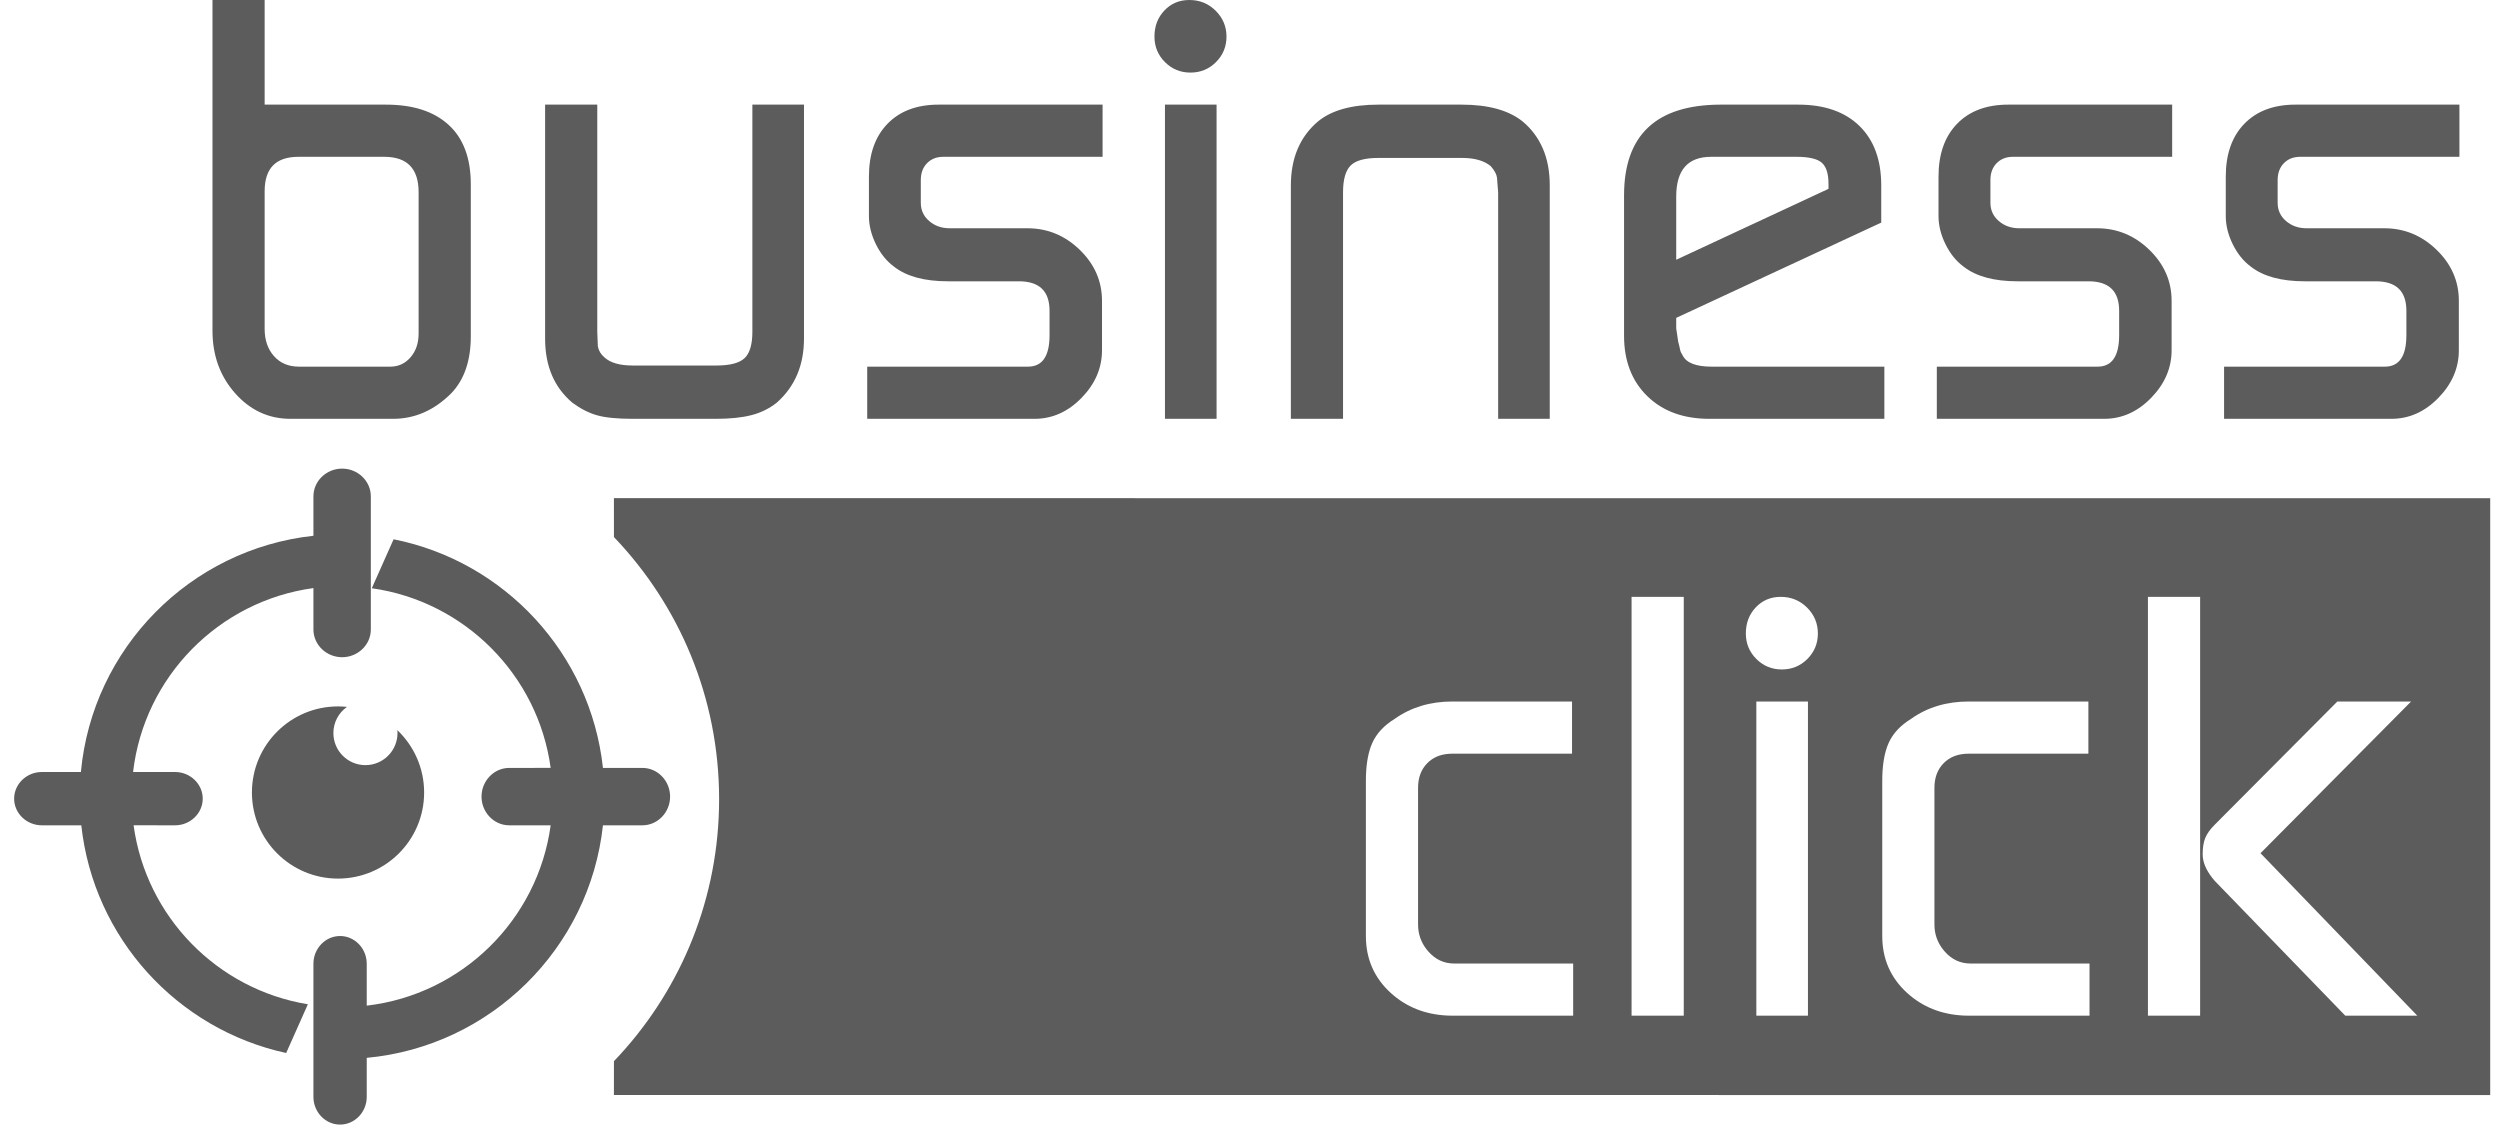 <svg xmlns="http://www.w3.org/2000/svg" id="bc-logo" viewBox="0 0 121 55">
    <path d="M120.526,24.112 L120.526,53 L29.713,52.999 L29.715,51.361 C32.772,48.167 34.687,43.869 34.8,39.124 L34.805,38.678 C34.805,33.758 32.868,29.29 29.715,25.995 L29.715,25.995 L29.713,24.111 L120.526,24.112 Z M76.086,33.953 L70.294,33.953 C69.224,33.953 68.295,34.232 67.508,34.79 C66.987,35.11 66.623,35.501 66.417,35.963 C66.237,36.367 66.136,36.889 66.113,37.528 L66.109,37.809 L66.109,45.303 C66.109,46.41 66.511,47.329 67.316,48.061 C68.059,48.737 68.97,49.101 70.049,49.153 L70.322,49.159 L76.141,49.159 L76.141,46.634 L70.377,46.634 C69.892,46.634 69.48,46.444 69.142,46.064 C68.845,45.732 68.679,45.353 68.642,44.926 L68.634,44.74 L68.634,38.138 C68.634,37.635 68.785,37.233 69.087,36.931 C69.351,36.667 69.692,36.518 70.11,36.485 L70.294,36.478 L76.086,36.478 L76.086,33.953 Z M81.494,28.888 L78.968,28.888 L78.968,49.159 L81.494,49.159 L81.494,28.888 Z M87.505,33.953 L85.007,33.953 L85.007,49.159 L87.505,49.159 L87.505,33.953 Z M101.078,33.953 L95.287,33.953 C94.216,33.953 93.287,34.232 92.5,34.79 C91.979,35.11 91.615,35.501 91.409,35.963 C91.229,36.367 91.128,36.889 91.105,37.528 L91.101,37.809 L91.101,45.303 C91.101,46.41 91.503,47.329 92.308,48.061 C93.052,48.737 93.962,49.101 95.041,49.153 L95.314,49.159 L101.133,49.159 L101.133,46.634 L95.369,46.634 C94.884,46.634 94.472,46.444 94.134,46.064 C93.837,45.732 93.671,45.353 93.634,44.926 L93.626,44.74 L93.626,38.138 C93.626,37.635 93.777,37.233 94.079,36.931 C94.343,36.667 94.684,36.518 95.103,36.485 L95.287,36.478 L101.078,36.478 L101.078,33.953 Z M106.486,28.888 L103.96,28.888 L103.96,49.159 L106.486,49.159 L106.486,28.888 Z M116.697,33.953 L113.128,33.953 L107.199,39.909 C106.971,40.138 106.815,40.355 106.733,40.561 C106.65,40.767 106.609,41.03 106.609,41.35 C106.609,41.716 106.765,42.096 107.075,42.491 L107.199,42.64 L113.512,49.159 L116.998,49.159 L109.409,41.295 L116.697,33.953 Z M86.187,28.888 C85.702,28.888 85.3,29.058 84.98,29.396 C84.659,29.735 84.499,30.155 84.499,30.659 C84.499,31.144 84.668,31.555 85.007,31.894 C85.346,32.232 85.757,32.402 86.242,32.402 C86.727,32.402 87.139,32.232 87.477,31.894 C87.816,31.555 87.985,31.144 87.985,30.659 C87.985,30.174 87.811,29.757 87.464,29.41 C87.116,29.062 86.69,28.888 86.187,28.888 Z" fill="#FF9900" style="fill: #5C5C5C"></path><path d="M19.05,26.101 C24.427,27.171 28.582,31.635 29.183,37.167 L31.093,37.167 C31.83,37.167 32.433,37.792 32.433,38.556 C32.433,39.32 31.83,39.945 31.093,39.945 L29.183,39.945 C28.534,45.915 23.747,50.642 17.75,51.2 L17.75,53.09 C17.75,53.827 17.169,54.43 16.46,54.43 C15.75,54.43 15.17,53.827 15.17,53.09 L15.17,46.643 C15.17,45.906 15.75,45.303 16.46,45.303 C17.169,45.303 17.75,45.906 17.75,46.643 L17.75,48.673 C22.358,48.136 26.027,44.525 26.652,39.945 L24.646,39.945 C23.909,39.945 23.306,39.32 23.306,38.556 C23.306,37.792 23.909,37.167 24.646,37.167 L26.652,37.166 C26.038,32.668 22.487,29.105 17.995,28.471 L17.995,28.471 Z M16.559,22.681 C17.323,22.681 17.948,23.285 17.948,24.022 L17.948,30.469 C17.948,31.206 17.323,31.809 16.559,31.809 C15.795,31.809 15.17,31.206 15.17,30.469 L15.17,28.463 C10.59,29.087 6.978,32.756 6.441,37.364 L8.472,37.365 C9.209,37.365 9.812,37.946 9.812,38.655 C9.812,39.365 9.209,39.945 8.472,39.945 L6.466,39.944 C7.069,44.369 10.514,47.889 14.901,48.607 L14.901,48.607 L13.851,50.965 C8.579,49.82 4.528,45.402 3.935,39.945 L2.025,39.945 C1.288,39.945 0.684,39.365 0.684,38.655 C0.684,37.946 1.288,37.365 2.025,37.365 L3.915,37.365 C4.472,31.368 9.2,26.581 15.17,25.931 L15.17,24.022 C15.17,23.285 15.795,22.681 16.559,22.681 Z M16.36,34.19 C16.507,34.19 16.651,34.198 16.794,34.213 C16.396,34.494 16.136,34.956 16.136,35.48 C16.136,36.337 16.83,37.032 17.687,37.032 C18.544,37.032 19.239,36.337 19.239,35.48 C19.239,35.432 19.236,35.386 19.232,35.339 C20.029,36.098 20.528,37.169 20.528,38.357 C20.528,40.659 18.662,42.524 16.36,42.524 C14.059,42.524 12.193,40.659 12.193,38.357 C12.193,36.056 14.059,34.19 16.36,34.19 Z" fill="#FF9900" style="fill: #5C5C5C"></path>
    <path d="M10.284,16.003 L10.284,0 L12.809,0 L12.809,5.064 L18.683,5.064 C19.992,5.064 21.003,5.391 21.716,6.046 C22.43,6.7 22.787,7.658 22.787,8.921 L22.787,16.277 C22.787,17.457 22.471,18.377 21.84,19.036 C21.016,19.859 20.079,20.271 19.026,20.271 L14.058,20.271 C13.006,20.271 12.114,19.859 11.382,19.036 C10.65,18.212 10.284,17.201 10.284,16.003 Z M12.809,15.92 C12.809,16.46 12.96,16.899 13.262,17.238 C13.564,17.576 13.967,17.746 14.47,17.746 L18.889,17.746 C19.282,17.746 19.61,17.595 19.87,17.293 C20.131,16.991 20.261,16.606 20.261,16.14 L20.261,9.305 C20.261,8.161 19.708,7.59 18.601,7.59 L14.442,7.59 C13.354,7.59 12.809,8.143 12.809,9.25 L12.809,15.92 Z M26.383,16.387 L26.383,5.064 L28.908,5.064 L28.908,16.058 L28.935,16.757 C28.972,16.968 29.077,17.146 29.251,17.293 C29.535,17.558 29.992,17.691 30.623,17.691 L34.672,17.691 C35.331,17.691 35.786,17.572 36.038,17.334 C36.289,17.096 36.415,16.671 36.415,16.058 L36.415,5.064 L38.913,5.064 L38.913,16.387 C38.913,17.677 38.474,18.711 37.595,19.489 C37.239,19.772 36.831,19.974 36.374,20.092 C35.916,20.211 35.34,20.271 34.645,20.271 L30.623,20.271 C29.873,20.271 29.297,20.214 28.894,20.099 C28.492,19.985 28.094,19.781 27.7,19.489 C26.822,18.747 26.383,17.714 26.383,16.387 Z M41.973,20.271 L41.973,17.746 L49.755,17.746 C50.451,17.746 50.798,17.238 50.798,16.222 L50.798,15.042 C50.798,14.09 50.304,13.615 49.316,13.615 L45.885,13.615 C44.741,13.615 43.867,13.377 43.264,12.901 C42.907,12.636 42.616,12.274 42.392,11.817 C42.168,11.359 42.056,10.906 42.056,10.458 L42.056,8.55 C42.056,7.461 42.355,6.608 42.955,5.991 C43.554,5.373 44.38,5.064 45.432,5.064 L53.365,5.064 L53.365,7.59 L45.652,7.59 C45.331,7.59 45.071,7.693 44.869,7.898 C44.668,8.104 44.567,8.376 44.567,8.715 L44.567,9.813 C44.567,10.17 44.702,10.465 44.972,10.698 C45.242,10.931 45.574,11.048 45.967,11.048 L49.728,11.048 C50.698,11.048 51.542,11.396 52.26,12.091 C52.978,12.787 53.337,13.61 53.337,14.562 L53.337,16.95 C53.337,17.81 53.008,18.578 52.349,19.255 C51.69,19.932 50.931,20.271 50.071,20.271 L41.973,20.271 Z M55.876,1.77 C55.876,1.267 56.036,0.846 56.357,0.508 C56.677,0.169 57.079,0 57.564,0 C58.068,0 58.493,0.174 58.841,0.522 C59.188,0.869 59.362,1.286 59.362,1.77 C59.362,2.255 59.193,2.667 58.854,3.006 C58.516,3.344 58.104,3.513 57.619,3.513 C57.134,3.513 56.723,3.344 56.384,3.006 C56.045,2.667 55.876,2.255 55.876,1.77 Z M56.384,20.271 L56.384,5.064 L58.882,5.064 L58.882,20.271 L56.384,20.271 Z M62.478,20.271 L62.478,8.976 C62.478,7.649 62.917,6.615 63.795,5.874 C64.454,5.334 65.428,5.064 66.718,5.064 L70.74,5.064 C72.03,5.064 73.013,5.334 73.69,5.874 C74.12,6.231 74.448,6.668 74.672,7.185 C74.896,7.702 75.008,8.299 75.008,8.976 L75.008,20.271 L72.51,20.271 L72.51,9.305 L72.455,8.605 C72.437,8.44 72.336,8.253 72.153,8.042 C71.833,7.777 71.371,7.644 70.767,7.644 L66.718,7.644 C66.06,7.644 65.609,7.768 65.367,8.015 C65.124,8.262 65.003,8.692 65.003,9.305 L65.003,20.271 L62.478,20.271 Z M78.604,16.25 L78.604,9.456 C78.604,6.537 80.159,5.073 83.27,5.064 L87.031,5.064 C88.302,5.064 89.29,5.407 89.995,6.094 C90.7,6.78 91.052,7.741 91.052,8.976 L91.052,10.774 L81.129,15.385 L81.129,15.893 L81.225,16.538 L81.272,16.723 C81.299,16.83 81.315,16.903 81.321,16.943 C81.33,17.002 81.372,17.091 81.445,17.21 C81.628,17.567 82.094,17.746 82.845,17.746 L91.203,17.746 L91.203,20.271 L82.735,20.271 C81.481,20.271 80.479,19.905 79.729,19.173 C78.979,18.441 78.604,17.467 78.604,16.25 Z M81.129,12.572 L88.499,9.14 L88.499,8.893 C88.499,8.408 88.392,8.07 88.177,7.878 C87.962,7.686 87.552,7.59 86.948,7.59 L82.817,7.59 C81.692,7.59 81.129,8.23 81.129,9.511 L81.129,12.572 Z M93.742,20.271 L93.742,17.746 L101.523,17.746 C102.219,17.746 102.567,17.238 102.567,16.222 L102.567,15.042 C102.567,14.09 102.072,13.615 101.084,13.615 L97.653,13.615 C96.51,13.615 95.636,13.377 95.032,12.901 C94.675,12.636 94.385,12.274 94.16,11.817 C93.936,11.359 93.824,10.906 93.824,10.458 L93.824,8.55 C93.824,7.461 94.124,6.608 94.723,5.991 C95.322,5.373 96.148,5.064 97.2,5.064 L105.133,5.064 L105.133,7.59 L97.42,7.59 C97.1,7.59 96.839,7.693 96.638,7.898 C96.436,8.104 96.336,8.376 96.336,8.715 L96.336,9.813 C96.336,10.17 96.471,10.465 96.741,10.698 C97.01,10.931 97.342,11.048 97.736,11.048 L101.496,11.048 C102.466,11.048 103.31,11.396 104.028,12.091 C104.746,12.787 105.106,13.61 105.106,14.562 L105.106,16.95 C105.106,17.81 104.776,18.578 104.117,19.255 C103.459,19.932 102.699,20.271 101.839,20.271 L93.742,20.271 Z M107.645,20.271 L107.645,17.746 L115.426,17.746 C116.122,17.746 116.469,17.238 116.469,16.222 L116.469,15.042 C116.469,14.09 115.975,13.615 114.987,13.615 L111.556,13.615 C110.412,13.615 109.539,13.377 108.935,12.901 C108.578,12.636 108.287,12.274 108.063,11.817 C107.839,11.359 107.727,10.906 107.727,10.458 L107.727,8.55 C107.727,7.461 108.027,6.608 108.626,5.991 C109.225,5.373 110.051,5.064 111.103,5.064 L119.036,5.064 L119.036,7.59 L111.323,7.59 C111.002,7.59 110.742,7.693 110.54,7.898 C110.339,8.104 110.238,8.376 110.238,8.715 L110.238,9.813 C110.238,10.17 110.373,10.465 110.643,10.698 C110.913,10.931 111.245,11.048 111.638,11.048 L115.399,11.048 C116.369,11.048 117.213,11.396 117.931,12.091 C118.649,12.787 119.008,13.61 119.008,14.562 L119.008,16.95 C119.008,17.81 118.679,18.578 118.02,19.255 C117.361,19.932 116.602,20.271 115.742,20.271 L107.645,20.271 Z" fill="#FFFFFF" fill-rule="nonzero" style="fill: #5C5C5C"></path>
</svg>
